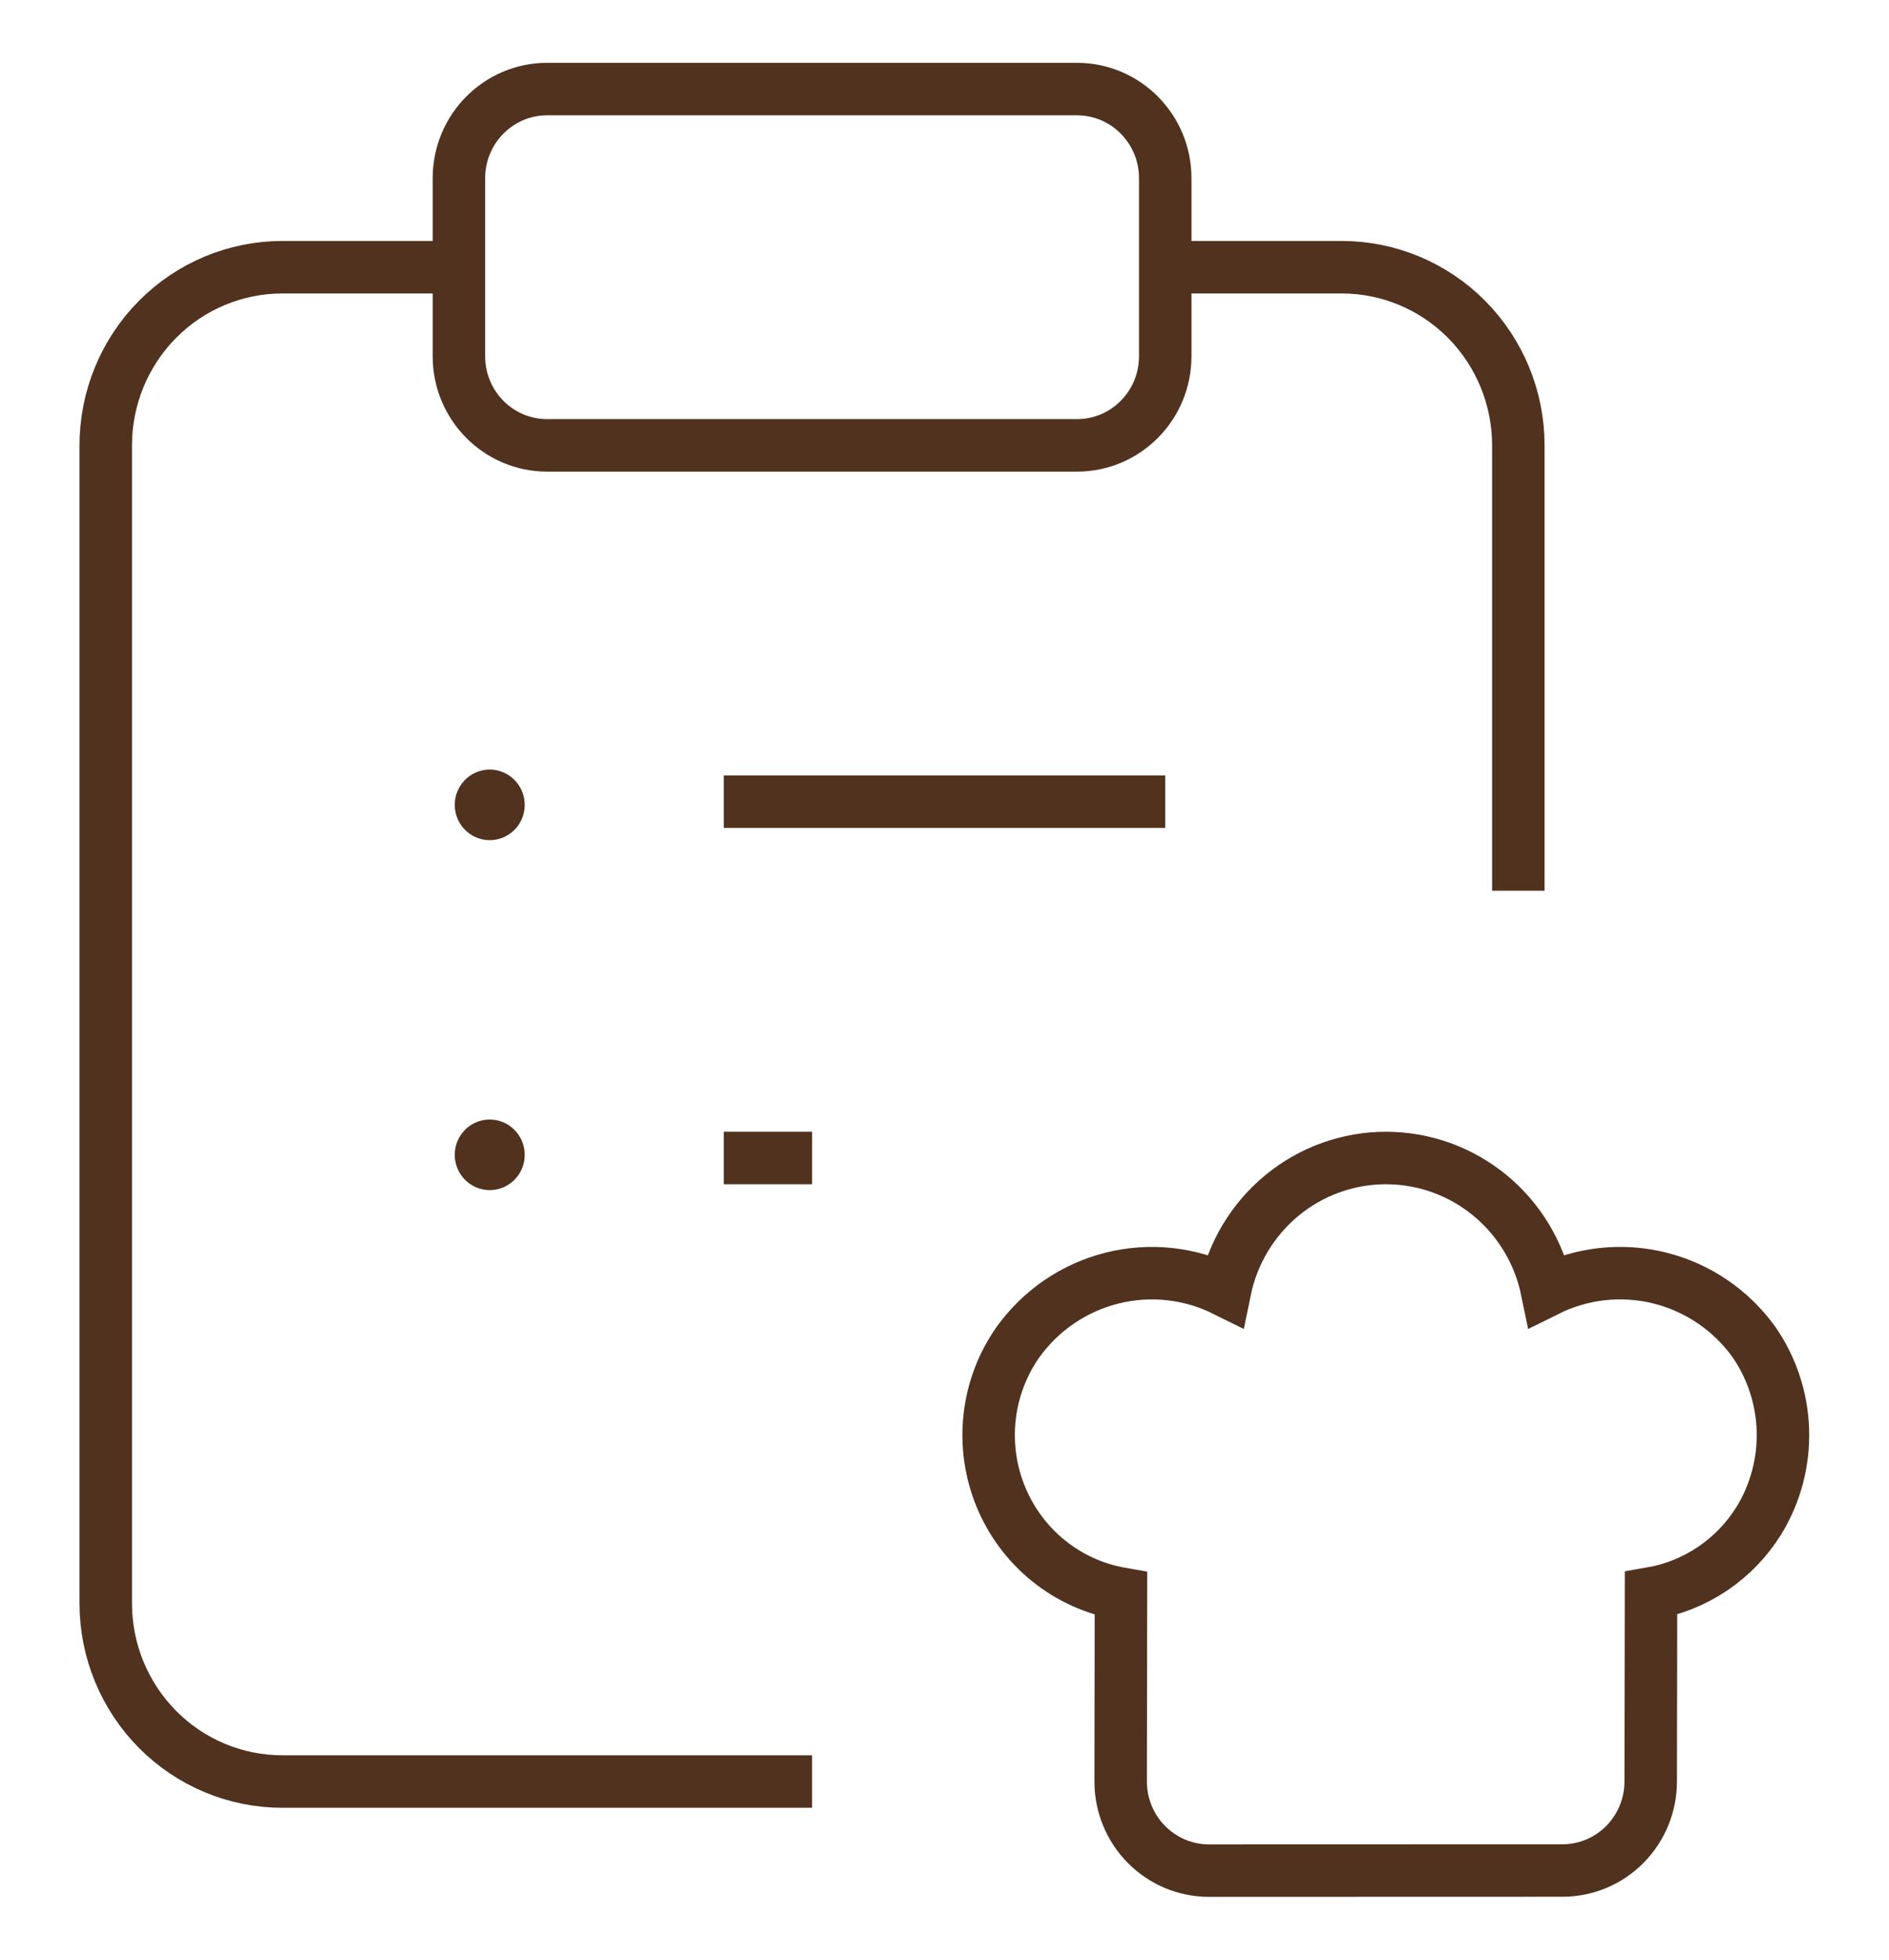 <svg width="54" height="56" viewBox="0 0 54 56" fill="none" xmlns="http://www.w3.org/2000/svg">
<g id="menu-list-hef-gear-hat 1">
<path id="Vector" d="M13.119 7.636H8.071C6.732 7.636 5.448 8.173 4.502 9.127C3.555 10.082 3.023 11.377 3.023 12.727V45.818C3.023 47.168 3.555 48.463 4.502 49.418C5.448 50.373 6.732 50.909 8.071 50.909H23.214" stroke="#50321E" stroke-width="1.5"/>
<path id="Vector_2" d="M30.786 2.545H15.643C14.249 2.545 13.119 3.685 13.119 5.091V10.182C13.119 11.588 14.249 12.727 15.643 12.727H30.786C32.18 12.727 33.31 11.588 33.31 10.182V5.091C33.31 3.685 32.18 2.545 30.786 2.545Z" stroke="#50321E" stroke-width="1.5"/>
<path id="Vector_3" d="M33.309 7.636H38.356C39.695 7.636 40.979 8.173 41.925 9.127C42.872 10.082 43.404 11.377 43.404 12.727V25.454" stroke="#50321E" stroke-width="1.5"/>
<path id="Vector_4" d="M14 21.991C13.802 21.991 13.609 22.051 13.444 22.161C13.28 22.272 13.152 22.43 13.076 22.614C13 22.798 12.981 23.001 13.019 23.197C13.058 23.392 13.153 23.572 13.293 23.713C13.433 23.854 13.611 23.95 13.805 23.989C13.999 24.028 14.2 24.008 14.383 23.932C14.565 23.855 14.722 23.726 14.832 23.56C14.941 23.395 15 23.2 15 23C15 22.733 14.895 22.476 14.707 22.287C14.52 22.098 14.265 21.991 14 21.991Z" fill="#50321E"/>
<path id="Vector_5" d="M14 31.991C13.802 31.991 13.609 32.051 13.444 32.161C13.28 32.272 13.152 32.43 13.076 32.614C13 32.798 12.981 33.001 13.019 33.197C13.058 33.392 13.153 33.572 13.293 33.713C13.433 33.854 13.611 33.95 13.805 33.989C13.999 34.028 14.2 34.008 14.383 33.932C14.565 33.855 14.722 33.726 14.832 33.56C14.941 33.395 15 33.2 15 33C15 32.733 14.895 32.476 14.707 32.287C14.52 32.098 14.265 31.991 14 31.991Z" fill="#50321E"/>
<path id="Vector_6" d="M33.31 22.909H20.691" stroke="#50321E" stroke-width="1.5"/>
<path id="Vector_7" d="M23.215 33.091H20.691" stroke="#50321E" stroke-width="1.5"/>
<path id="Vector_8" d="M32.044 45.541C31.287 45.409 30.575 45.086 29.974 44.601C29.374 44.117 28.904 43.488 28.61 42.772C28.315 42.056 28.205 41.276 28.289 40.505C28.373 39.734 28.649 38.998 29.092 38.364C29.745 37.449 30.699 36.797 31.784 36.524C32.869 36.251 34.014 36.374 35.017 36.872C35.236 35.804 35.814 34.845 36.652 34.156C37.49 33.467 38.539 33.091 39.62 33.091C40.702 33.091 41.75 33.467 42.589 34.156C43.427 34.845 44.004 35.804 44.223 36.872C45.223 36.375 46.366 36.251 47.448 36.521C48.531 36.791 49.484 37.438 50.139 38.349C50.653 39.092 50.941 39.97 50.967 40.876C50.993 41.782 50.755 42.676 50.284 43.447C49.944 43.995 49.494 44.464 48.962 44.824C48.43 45.183 47.829 45.425 47.197 45.534L47.188 50.911C47.187 51.585 46.921 52.231 46.448 52.708C45.975 53.184 45.334 53.452 44.665 53.452L34.56 53.455C34.228 53.455 33.9 53.389 33.593 53.261C33.286 53.132 33.008 52.944 32.774 52.708C32.539 52.471 32.353 52.19 32.227 51.88C32.1 51.571 32.035 51.239 32.036 50.905L32.044 45.541Z" stroke="#50321E" stroke-width="1.5"/>
</g>
</svg>
